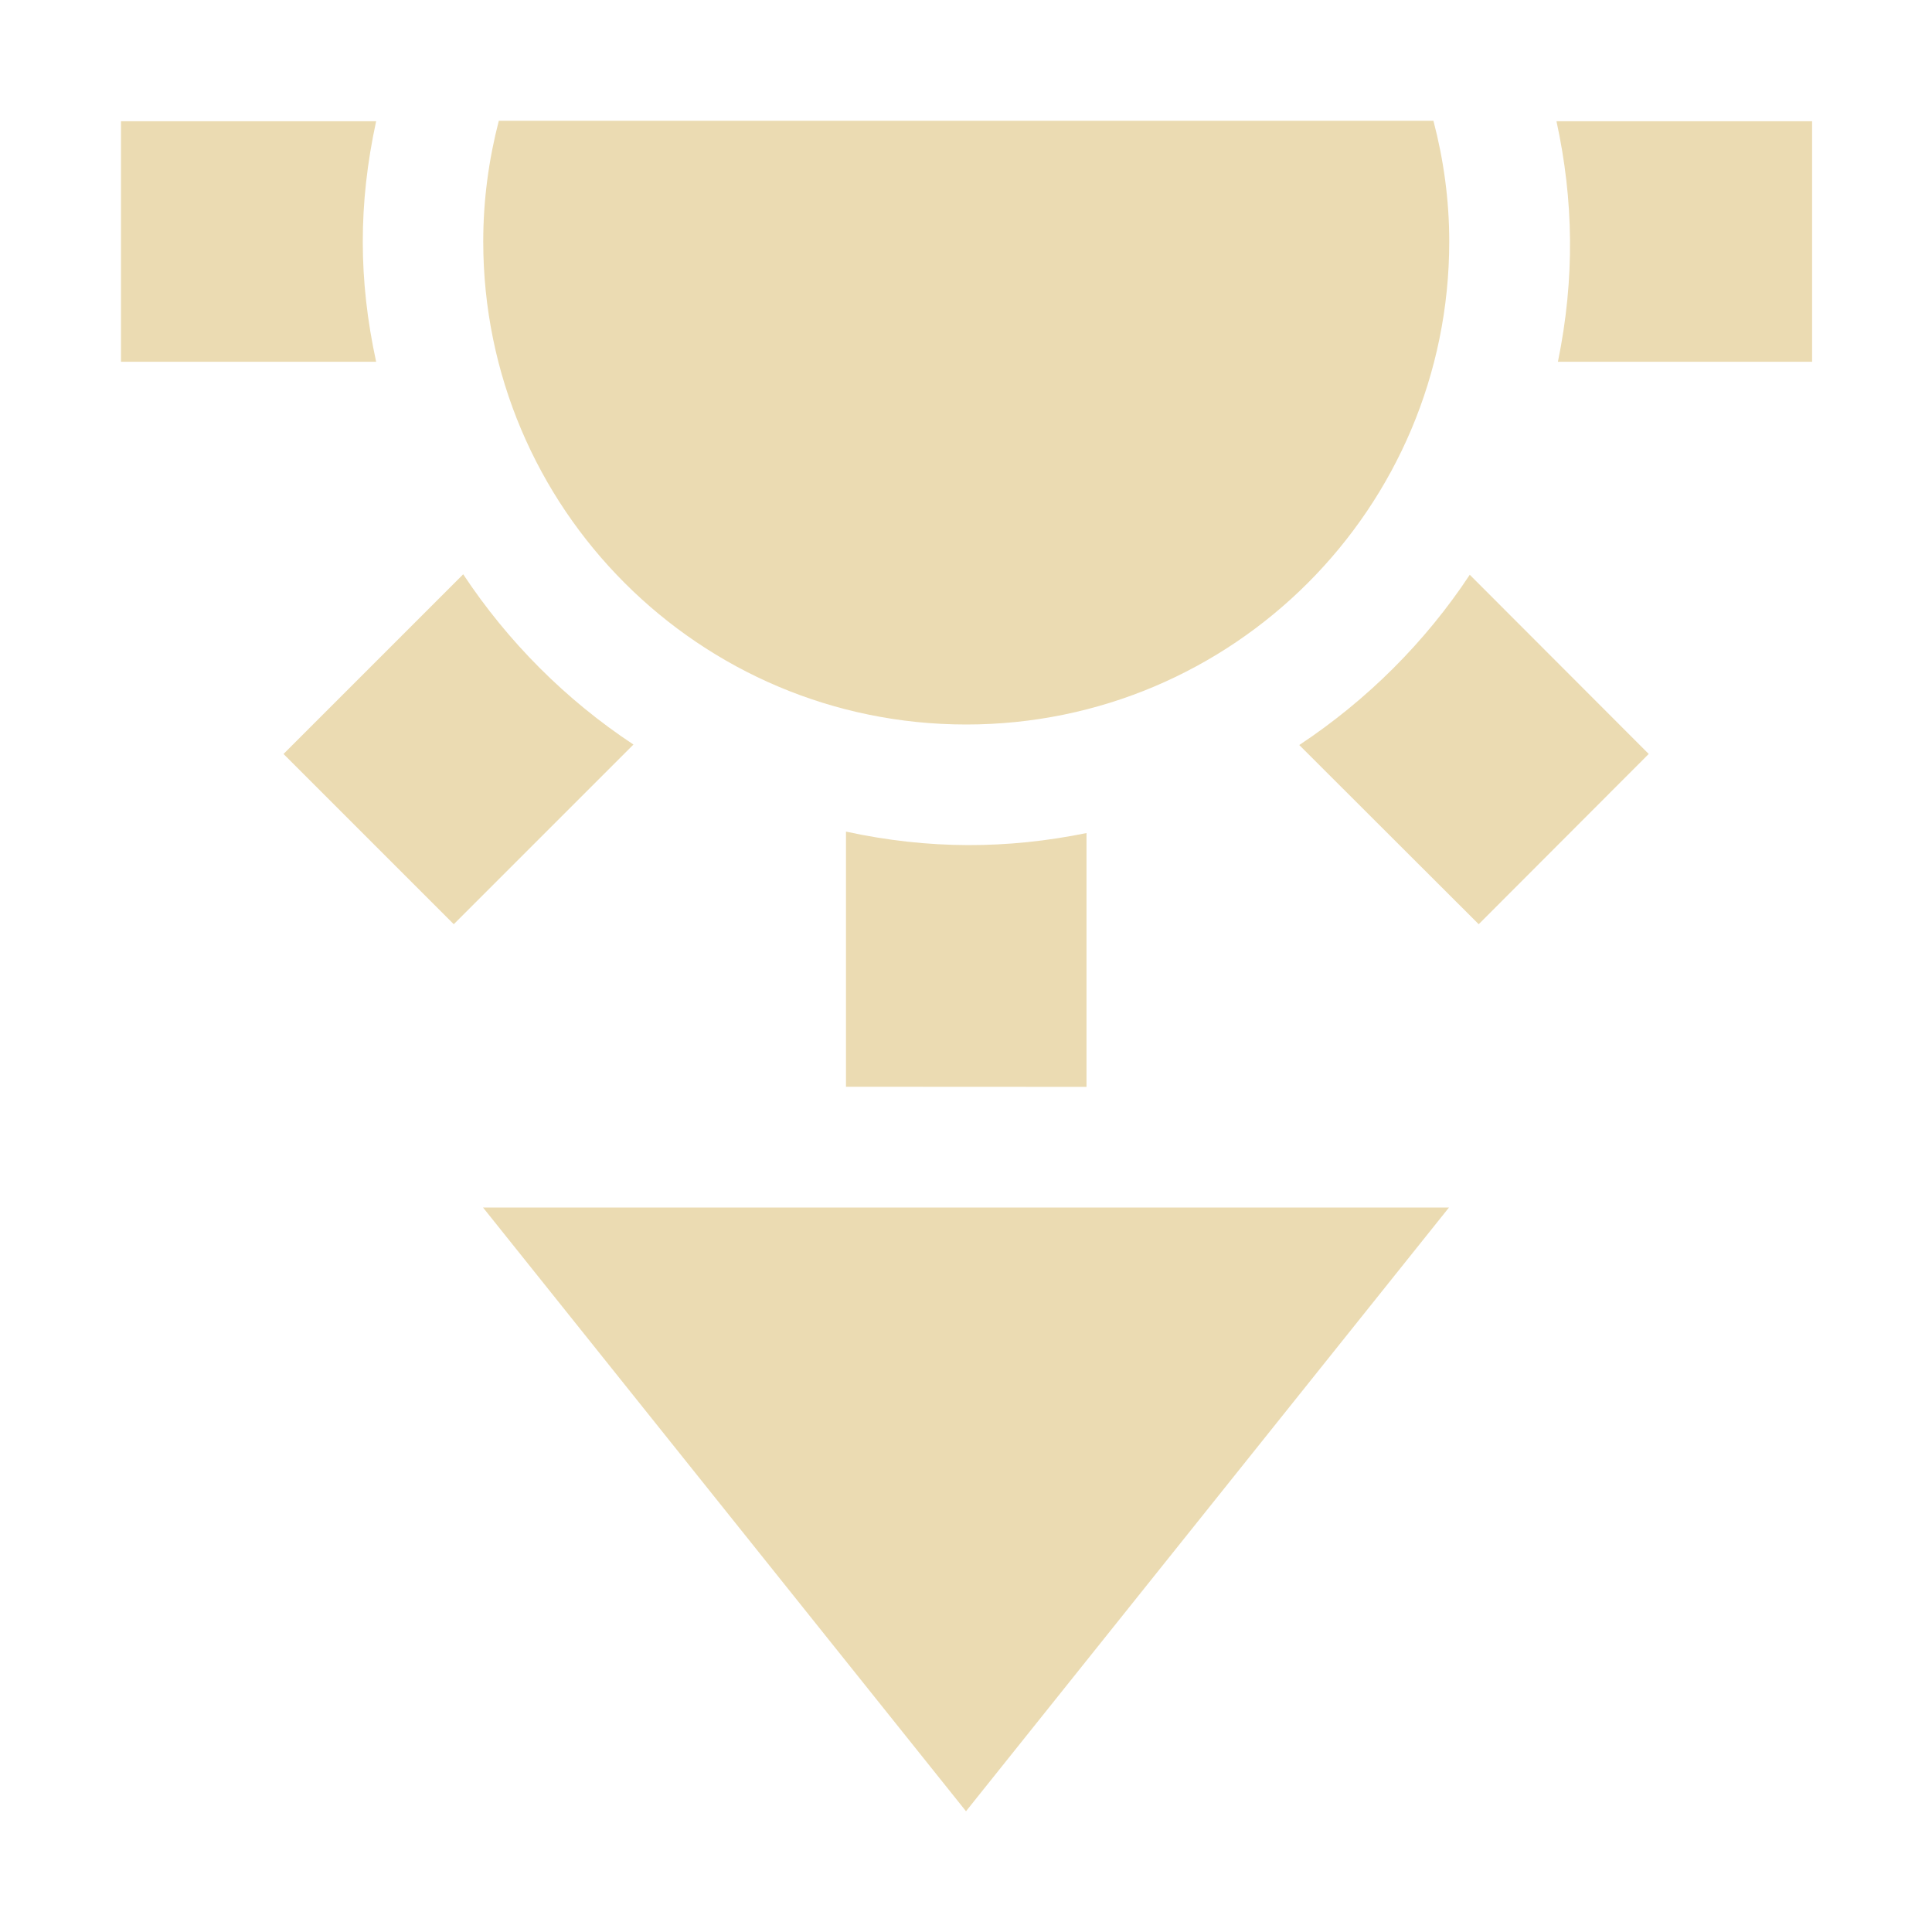 <svg width="16" height="16" version="1.1" xmlns="http://www.w3.org/2000/svg">
  <defs>
    <style id="current-color-scheme" type="text/css">.ColorScheme-Text { color:#ebdbb2; } .ColorScheme-Highlight { color:#458588; } .ColorScheme-NeutralText { color:#fe8019; } .ColorScheme-PositiveText { color:#689d6a; } .ColorScheme-NegativeText { color:#fb4934; }</style>
  </defs>
  <path class="ColorScheme-Text" fill="currentColor" d="m8 15-4-5h8zm-0.994-6v-2.113c0.687 0.149 1.339 0.145 1.992 0.012v2.102zm-3.248-1.346-1.41-1.41 1.488-1.488c0.371 0.56 0.85 1.04 1.41 1.41zm8.488 0-1.486-1.484c0.56-0.371 1.042-0.85 1.412-1.41l1.482 1.484zm-4.244-1.654c-2.209 0-4-1.791-4-4 0-0.346 0.046-0.68 0.129-1h7.74c0.084 0.32 0.131 0.654 0.131 1 0 2.209-1.791 4-4 4zm-7-3.004v-1.992h2.113c-0.148 0.684-0.147 1.314 0 1.992zm11.9 0c0.141-0.689 0.13-1.341-0.012-1.992h2.117v1.992z"/>
</svg>
